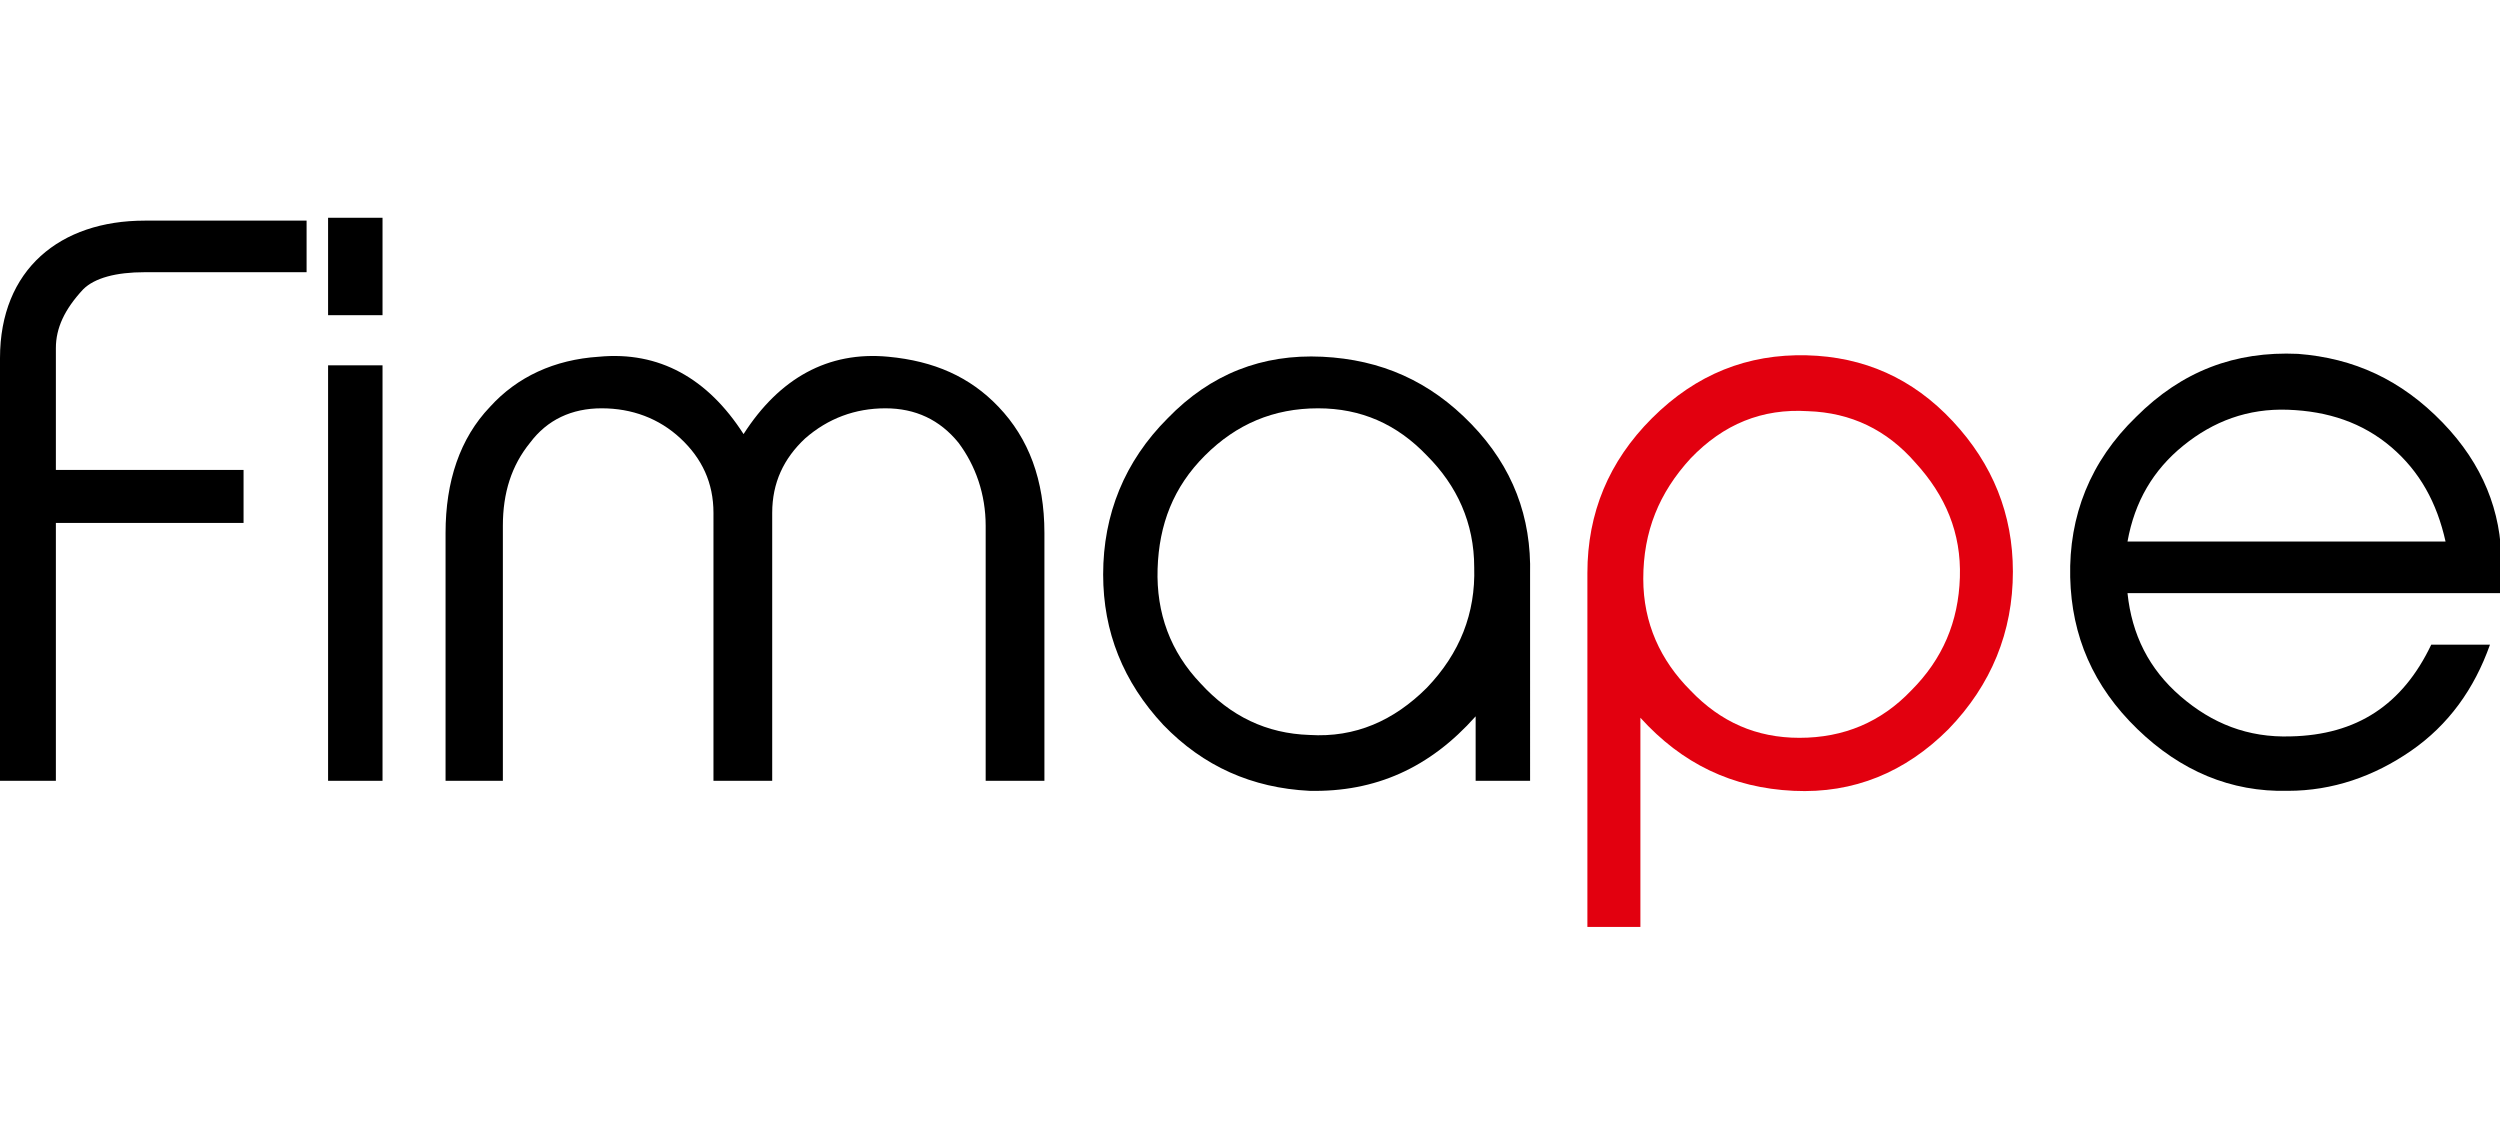 <?xml version="1.0" encoding="utf-8"?>
<!-- Generator: Adobe Illustrator 21.1.0, SVG Export Plug-In . SVG Version: 6.00 Build 0)  -->
<svg version="1.1" id="Layer_1" xmlns="http://www.w3.org/2000/svg" xmlns:xlink="http://www.w3.org/1999/xlink" x="0px" y="0px"
	 width="174.5px" height="80px" viewBox="0 0 174.5 80" style="enable-background:new 0 0 174.5 80;" xml:space="preserve">
<style type="text/css">
	.st0{fill:#E2000F;}
</style>
<g>
	<g>
		<path d="M3.9,54.5H0V25c0-6.2,4.2-9.6,10.1-9.6h11.3V19H10.1c-2,0-3.5,0.4-4.3,1.2c-1.3,1.4-1.9,2.7-1.9,4.1v8.5H17v3.7H3.9V54.5z
			"/>
		<path d="M26.7,22h-3.8v-6.8h3.8V22z M26.7,54.5h-3.8v-29h3.8V54.5z"/>
		<path d="M72.8,54.5h-4V36.7c0-2.2-0.7-4.2-1.9-5.8c-1.3-1.6-3-2.4-5.1-2.4c-2.1,0-4,0.7-5.6,2.1c-1.5,1.4-2.3,3.1-2.3,5.2v18.7
			h-4.1V35.8c0-2.1-0.8-3.8-2.3-5.2c-1.5-1.4-3.4-2.1-5.5-2.1c-2.1,0-3.8,0.8-5,2.4c-1.3,1.6-1.9,3.5-1.9,5.8v17.8h-4V37.2
			c0-3.6,1-6.6,3.1-8.8c1.9-2.1,4.5-3.3,7.6-3.5c4.2-0.4,7.6,1.5,10.1,5.4c2.5-3.9,5.9-5.8,10.1-5.4c3.2,0.3,5.7,1.4,7.7,3.5
			c2.1,2.2,3.2,5.1,3.2,8.8V54.5z"/>
		<path d="M106.8,54.5H103V50c-3.2,3.6-7,5.3-11.6,5.2c-4-0.2-7.4-1.7-10.2-4.6c-2.8-3-4.2-6.5-4.2-10.5c0-4.2,1.5-7.9,4.5-10.9
			c3-3.1,6.6-4.5,10.8-4.3c4.1,0.2,7.5,1.7,10.4,4.7c2.9,3,4.2,6.5,4.1,10.5v0.2V54.5z M80.8,39.7c-0.1,3.1,0.9,5.8,3,8
			c2.1,2.3,4.6,3.5,7.6,3.6c3.2,0.2,5.9-1,8.2-3.3c2.3-2.4,3.4-5.2,3.3-8.4c0-3.1-1.2-5.7-3.3-7.8c-2.1-2.2-4.6-3.3-7.6-3.3
			c-3.1,0-5.7,1.1-7.9,3.3C81.9,34,80.9,36.6,80.8,39.7z"/>
	</g>
	<g>
		<path d="M173.8,45c-1.1,3.1-2.9,5.6-5.5,7.4c-2.6,1.8-5.5,2.8-8.6,2.8c-4,0.1-7.5-1.4-10.5-4.3c-3.1-3-4.6-6.5-4.7-10.6
			c-0.1-4.3,1.4-8.1,4.6-11.2c3.2-3.2,6.9-4.6,11.3-4.4c3.9,0.3,7.2,1.8,10.1,4.8c2.8,2.9,4.1,6.2,4.1,9.8v2.1h-26.1
			c0.3,2.9,1.5,5.3,3.7,7.2c2.2,1.9,4.7,2.9,7.7,2.8c4.6-0.1,7.8-2.2,9.8-6.4H173.8z M170.7,37.8c-0.6-2.7-1.8-4.9-3.8-6.6
			c-2-1.7-4.4-2.5-7.2-2.6c-2.8-0.1-5.2,0.8-7.3,2.5c-2.1,1.7-3.4,3.9-3.9,6.7H170.7z"/>
	</g>
	<g>
		<path class="st0" d="M114.6,64.7h-3.8V40.2c0,0,0-0.2,0-0.2c0-4.2,1.5-7.8,4.5-10.8c3.1-3.1,6.7-4.5,10.8-4.4
			c4,0.1,7.4,1.6,10.2,4.6c2.8,3,4.2,6.5,4.2,10.5c0,4.2-1.5,7.9-4.5,11c-3,3-6.6,4.5-10.8,4.3c-4.3-0.2-7.8-1.9-10.7-5.1V64.7z
			 M126.2,28.7c-3.2-0.2-5.9,0.9-8.2,3.3c-2.2,2.4-3.3,5.1-3.3,8.4c0,3.1,1.2,5.7,3.3,7.8c2.1,2.2,4.6,3.3,7.6,3.3
			c3.1,0,5.7-1.1,7.8-3.3c2.2-2.2,3.3-4.8,3.4-7.9c0.1-3.1-1-5.7-3.1-8C131.7,30,129.2,28.8,126.2,28.7z"/>
	</g>
</g>
</svg>
